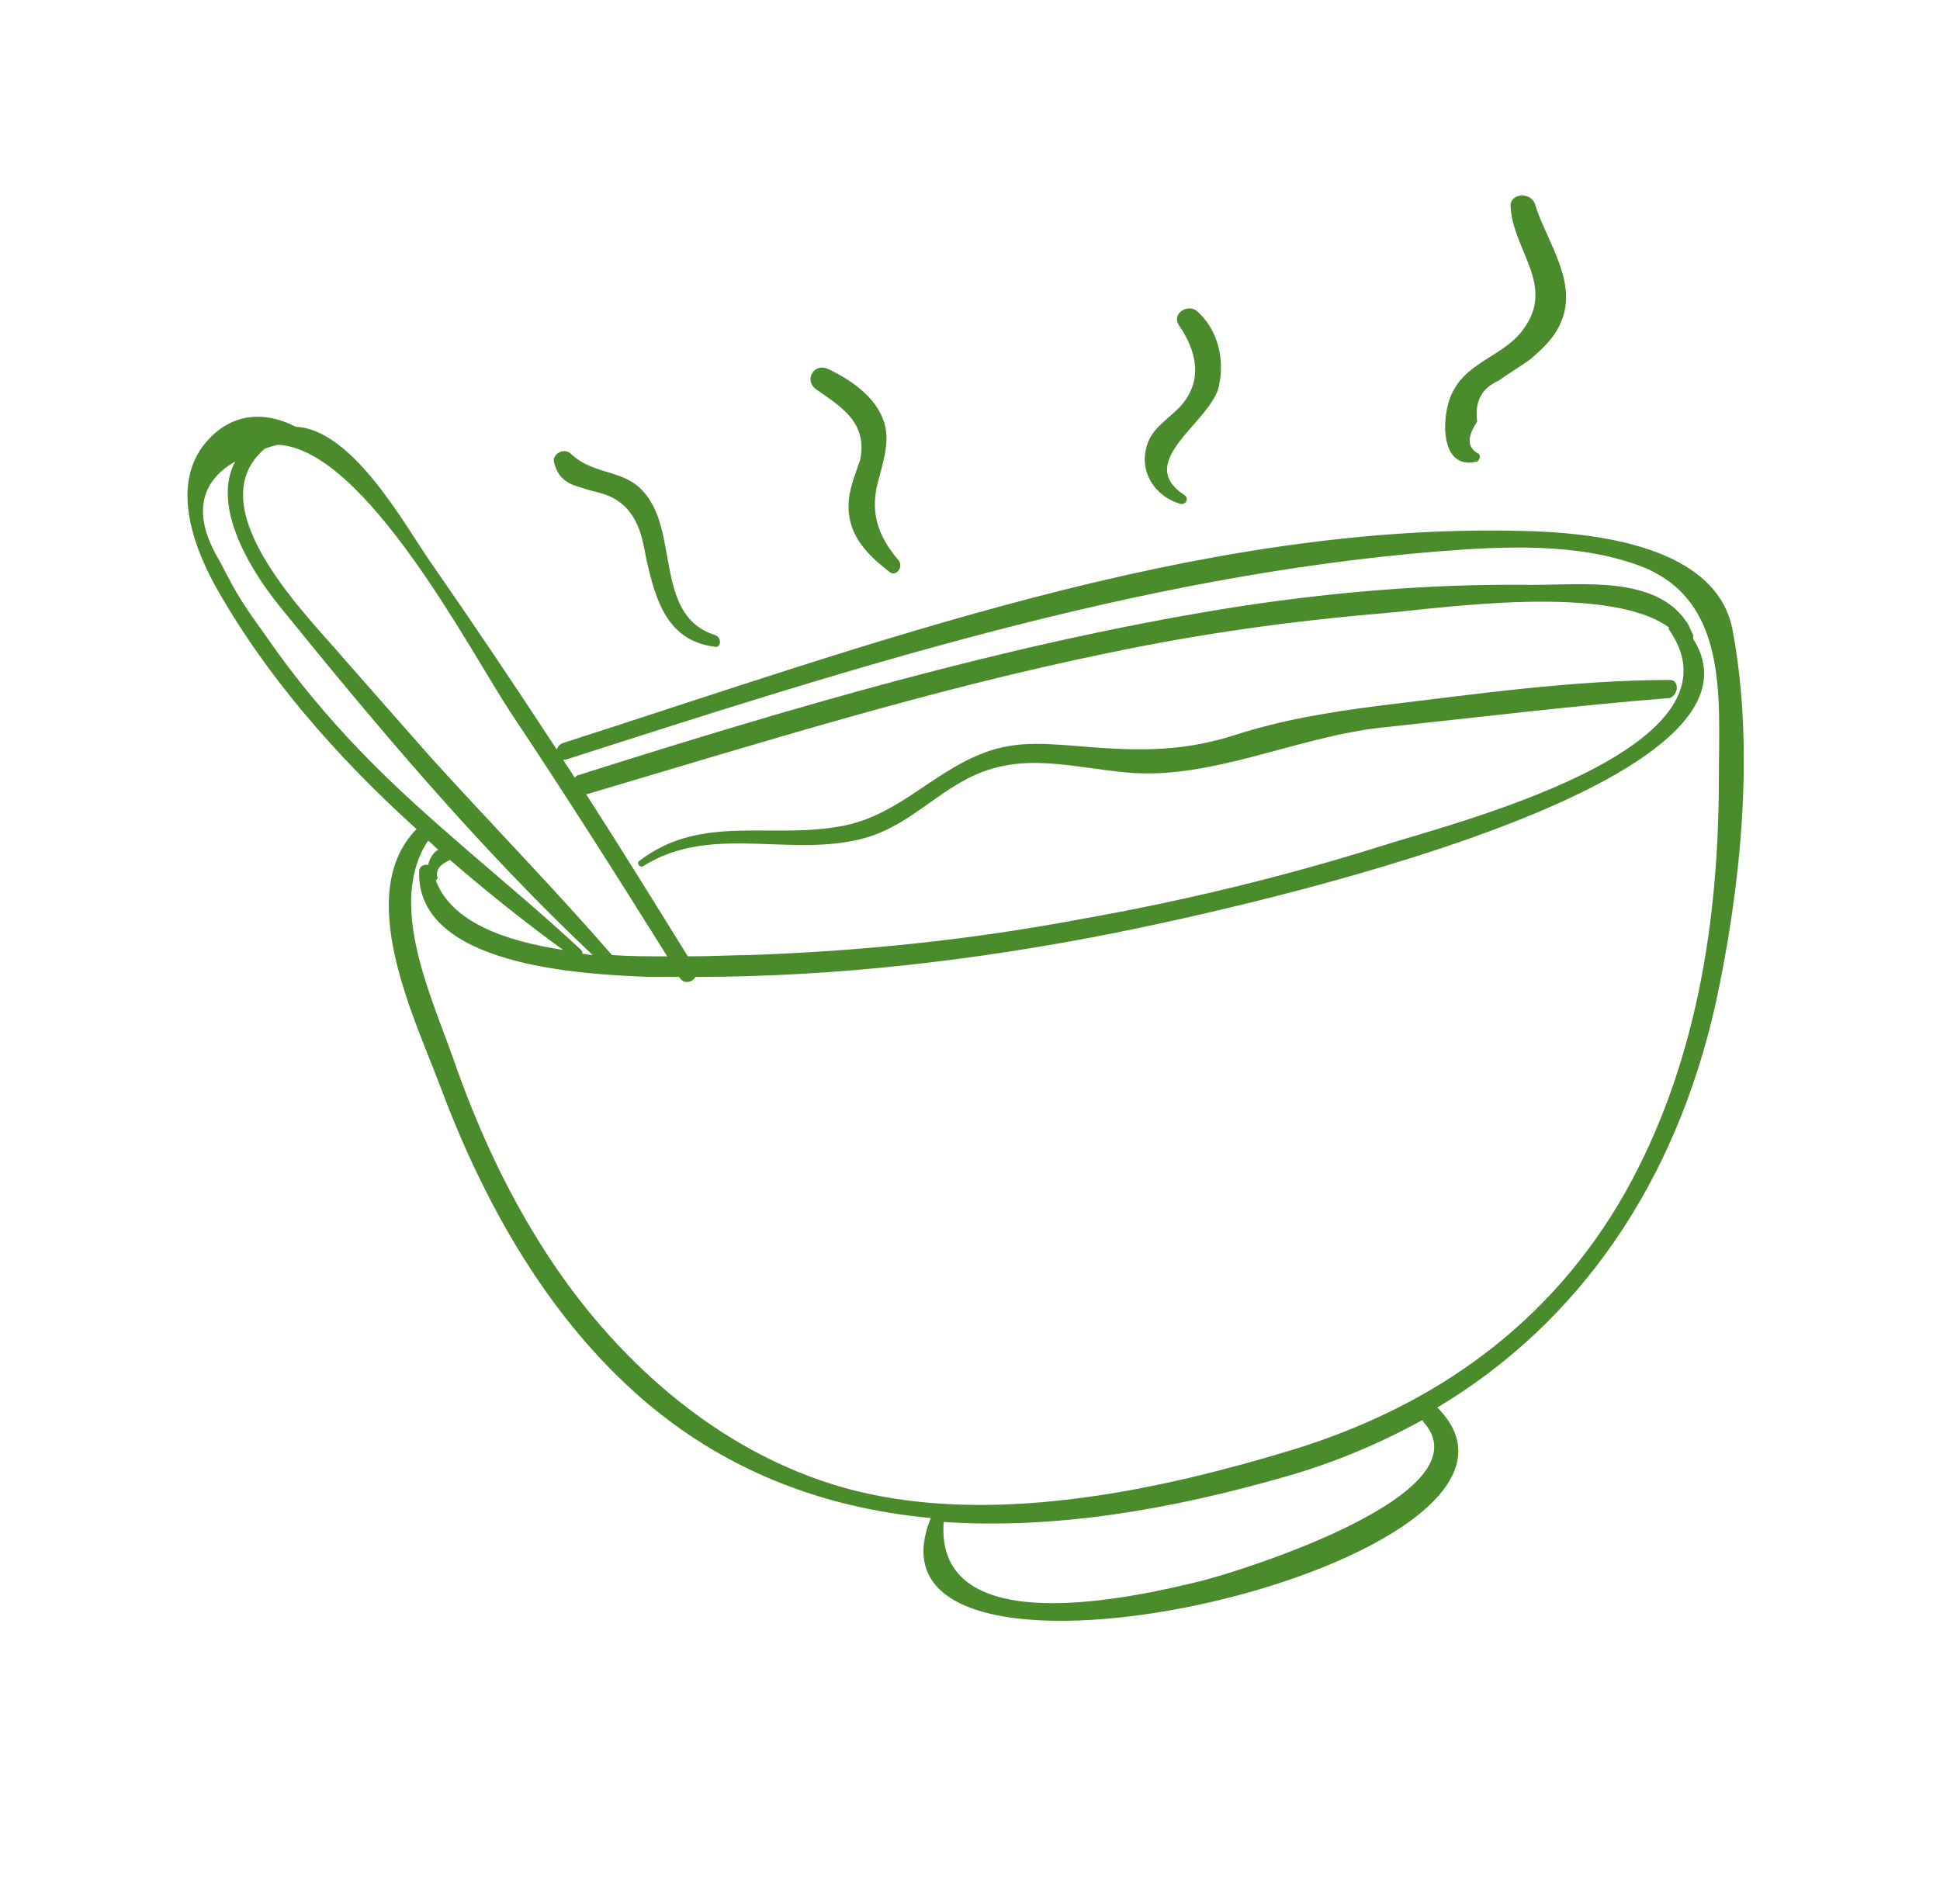<?xml version="1.0" encoding="UTF-8"?> <!-- Generator: Adobe Illustrator 23.0.0, SVG Export Plug-In . SVG Version: 6.00 Build 0) --> <svg xmlns="http://www.w3.org/2000/svg" xmlns:xlink="http://www.w3.org/1999/xlink" version="1.1" id="Layer_1" x="0px" y="0px" viewBox="0 0 150.9 148.1" style="enable-background:new 0 0 150.9 148.1;" xml:space="preserve"> <style type="text/css"> .st0{fill:#4A8B2C;} </style> <g> <path class="st0" d="M118.2,41.3C93,40.7,67.5,50.2,43.8,57.8c-0.3,0.1-0.4,0.3-0.5,0.5c-3.2-4.9-6.5-9.8-9.9-14.7 c-2-2.9-6-10.2-10.4-10.4c-2.3-1.2-4.8-1.1-6.7,0.9c-3.1,3.2-1.4,8.1,0.4,11.4c3.9,7,9.5,13.4,15.7,19c-4.9,5-0.2,14.6,1.8,19.9 c3.2,8.6,7.8,17,14.5,23.3c7,6.6,15.2,9.6,23.7,10.4c-6.9,17,51.4,3.4,39.4-8.6c11.2-6.7,18.5-17.6,21.6-31.2 c2-9.1,3.1-19.9,1.4-29.1C133.7,42.4,123.9,41.4,118.2,41.3z M20.6,34.9c0.3-0.1,0.6-0.2,1-0.3c6.8,0.3,15,16.1,18.1,20.8 c4.2,6.3,8.2,12.6,12.2,19c-1.4,0-2.8,0-4.3-0.1C43,69,38.1,64,33.4,58.8c-2.2-2.5-4.4-5-6.6-7.5C24.2,48.2,15.2,39.5,20.6,34.9z M129.9,49.1c6.3,9.3-17.5,15.1-22.4,16.7c-7.6,2.4-15.5,4.3-23.4,5.7C75.6,73.1,67,74,58.3,74.3c-1.2,0-2.9,0.1-4.8,0.1 c-2.6-4.2-5.2-8.4-7.9-12.6c13.5-4,26.9-8.2,40.6-11c7.1-1.5,14.3-2.5,21.5-3.1c4.5-0.4,17.4-2.3,22.1,1.1 C129.8,48.9,129.8,49,129.9,49.1z M28.1,58.5c-2.7-2.8-5.2-5.8-7.4-9c-1-1.4-2.1-2.9-2.9-4.5c-0.3-0.5-0.5-1-0.8-1.5 c-2-3.4-1.5-6,1.3-7.6c-1.8,3.3,0.9,8.1,3.4,11.2c7.6,9.4,15.6,18.9,24.4,27.2c-0.3,0-0.6-0.1-0.8-0.1c0-0.1,0-0.2-0.1-0.3 C39.5,68.6,33.4,64,28.1,58.5z M43.8,73.9c-4.6-0.7-8.7-2.2-9.9-5.4c0.1-0.1,0.2-0.2,0.1-0.3c-0.1-0.7,0.4-1,1-1.3 C37.9,69.4,40.9,71.8,43.8,73.9z M110.7,110.6c5.2,5.7-14.8,11.8-17.3,12.4c-4.9,1.2-20.7,4.9-20-4.6c8.7,0.6,17.8-1,26.5-3.5 c3.9-1.1,7.4-2.6,10.7-4.4C110.7,110.5,110.7,110.5,110.7,110.6z M126.4,92.8c-5.8,10.2-14.8,16.6-25.9,20 c-10.2,3.1-22.4,5.7-33,3.4C57.4,114,49,107,43.3,98.7c-3.5-5.1-6.1-10.7-8.1-16.5c-1.7-4.8-5.1-12-1.9-16.8 c0.3,0.2,0.5,0.5,0.8,0.7c-0.4,0.2-0.7,0.7-0.8,1.2c-0.3-0.1-0.7,0.1-0.7,0.5c-0.2,7.4,12.8,8,17.9,8.2c0.8,0,1.5,0,2.3,0 c0,0,0.1,0.1,0.1,0.1c0.3,0.5,1,0.3,1.2-0.1c10.9,0,21.9-1.3,32.5-3.4c6-1.2,52.8-10.8,45.1-22.9c0-0.1,0-0.2,0-0.3 c-0.2-0.4-0.3-0.7-0.5-1c0,0,0,0,0,0c-2.4-3.6-8-2.9-12-2.9c-8.1-0.1-16.2,0.6-24.2,1.9c-17,2.8-33.6,7.7-50,12.9 c-0.1,0-0.2,0.1-0.3,0.2c-0.3-0.5-0.6-0.9-0.9-1.4c0.1,0,0.1,0,0.2,0c22.1-7.1,44.5-14.3,67.8-16.2c5.1-0.4,10.8-0.7,15.7,1.1 c7,2.6,6.2,10.3,6.2,16.5C133.7,71.8,131.9,83,126.4,92.8z"></path> <path class="st0" d="M129.9,52.9c-7.5,0-15.1,1.1-22.6,2c-3.9,0.5-7.6,1.1-11.3,2.3c-4.4,1.4-8,1.2-12.7,0.8 c-2.6-0.2-4.7-0.3-7.1,0.7c-3.7,1.5-6.3,4.6-10.4,5.5c-5.7,1.2-11.2-1-16.1,2.8c-0.2,0.2,0.1,0.5,0.3,0.4c5.5-3.5,12-0.4,17.9-2.4 c2.8-1,4.8-3.1,7.3-4.4c4.2-2.2,8-0.9,12.5-0.5c6.5,0.6,13.2-2.8,19.8-3.5c7.5-0.8,14.9-1.7,22.4-2.3 C130.6,54,130.6,52.9,129.9,52.9z"></path> <path class="st0" d="M55.6,49.4c-4.4-1.4-3-7.2-5-10.4c-1.6-2.7-4.2-1.8-6.2-3.7c-0.5-0.5-1.5,0-1.3,0.7c0.3,1.1,0.9,1.6,2,1.9 c1.4,0.5,2.3,0.4,3.5,1.5c1.2,1.2,1.4,2.7,1.7,4.2c0.7,3.1,1.6,6.2,5.2,6.7C56.1,50.5,56.2,49.6,55.6,49.4z"></path> <path class="st0" d="M68.9,33.4c-0.4-2.3-2.6-3.8-4.5-4.7c-1.1-0.5-1.9,0.9-0.9,1.6c2,1.4,4,2.6,3.4,5.5C66.5,37,66,38.1,66,39.4 c0,2.3,1.5,3.8,3.2,5.1c0.5,0.4,1.1-0.4,0.7-0.9c-1.7-2-2.3-3.9-1.5-6.5C68.7,35.9,69.1,34.7,68.9,33.4z"></path> <path class="st0" d="M93.1,24.2c-0.7-0.6-2,0.2-1.4,1.1c1.3,1.9,1.9,4.1,0.3,6.1c-0.9,1.1-2.4,1.8-2.8,3.3c-0.6,2,0.6,3.9,2.6,4.5 c0.5,0.1,0.7-0.5,0.3-0.7c-3.9-2.6,2-5.6,2.7-8.4C95.3,27.9,94.7,25.6,93.1,24.2z"></path> <path class="st0" d="M119.4,15.9c-0.3-1-2-0.9-1.9,0.2c0.2,3.4,3.5,6.1,1,9.5c-1.4,2-4.2,2.5-5.4,4.7c-1,1.6-1.3,6.4,1.8,5.6 c0.2-0.1,0.3-0.5,0.1-0.6c-0.9-0.5-0.9-1.3-0.1-2.5c-0.2-1.5,0.3-2.6,1.7-3.2c0.8-0.6,1.7-1.1,2.5-1.7c0.9-0.8,1.8-1.6,2.3-2.8 C122.8,22,120.3,18.8,119.4,15.9z"></path> </g> </svg> 